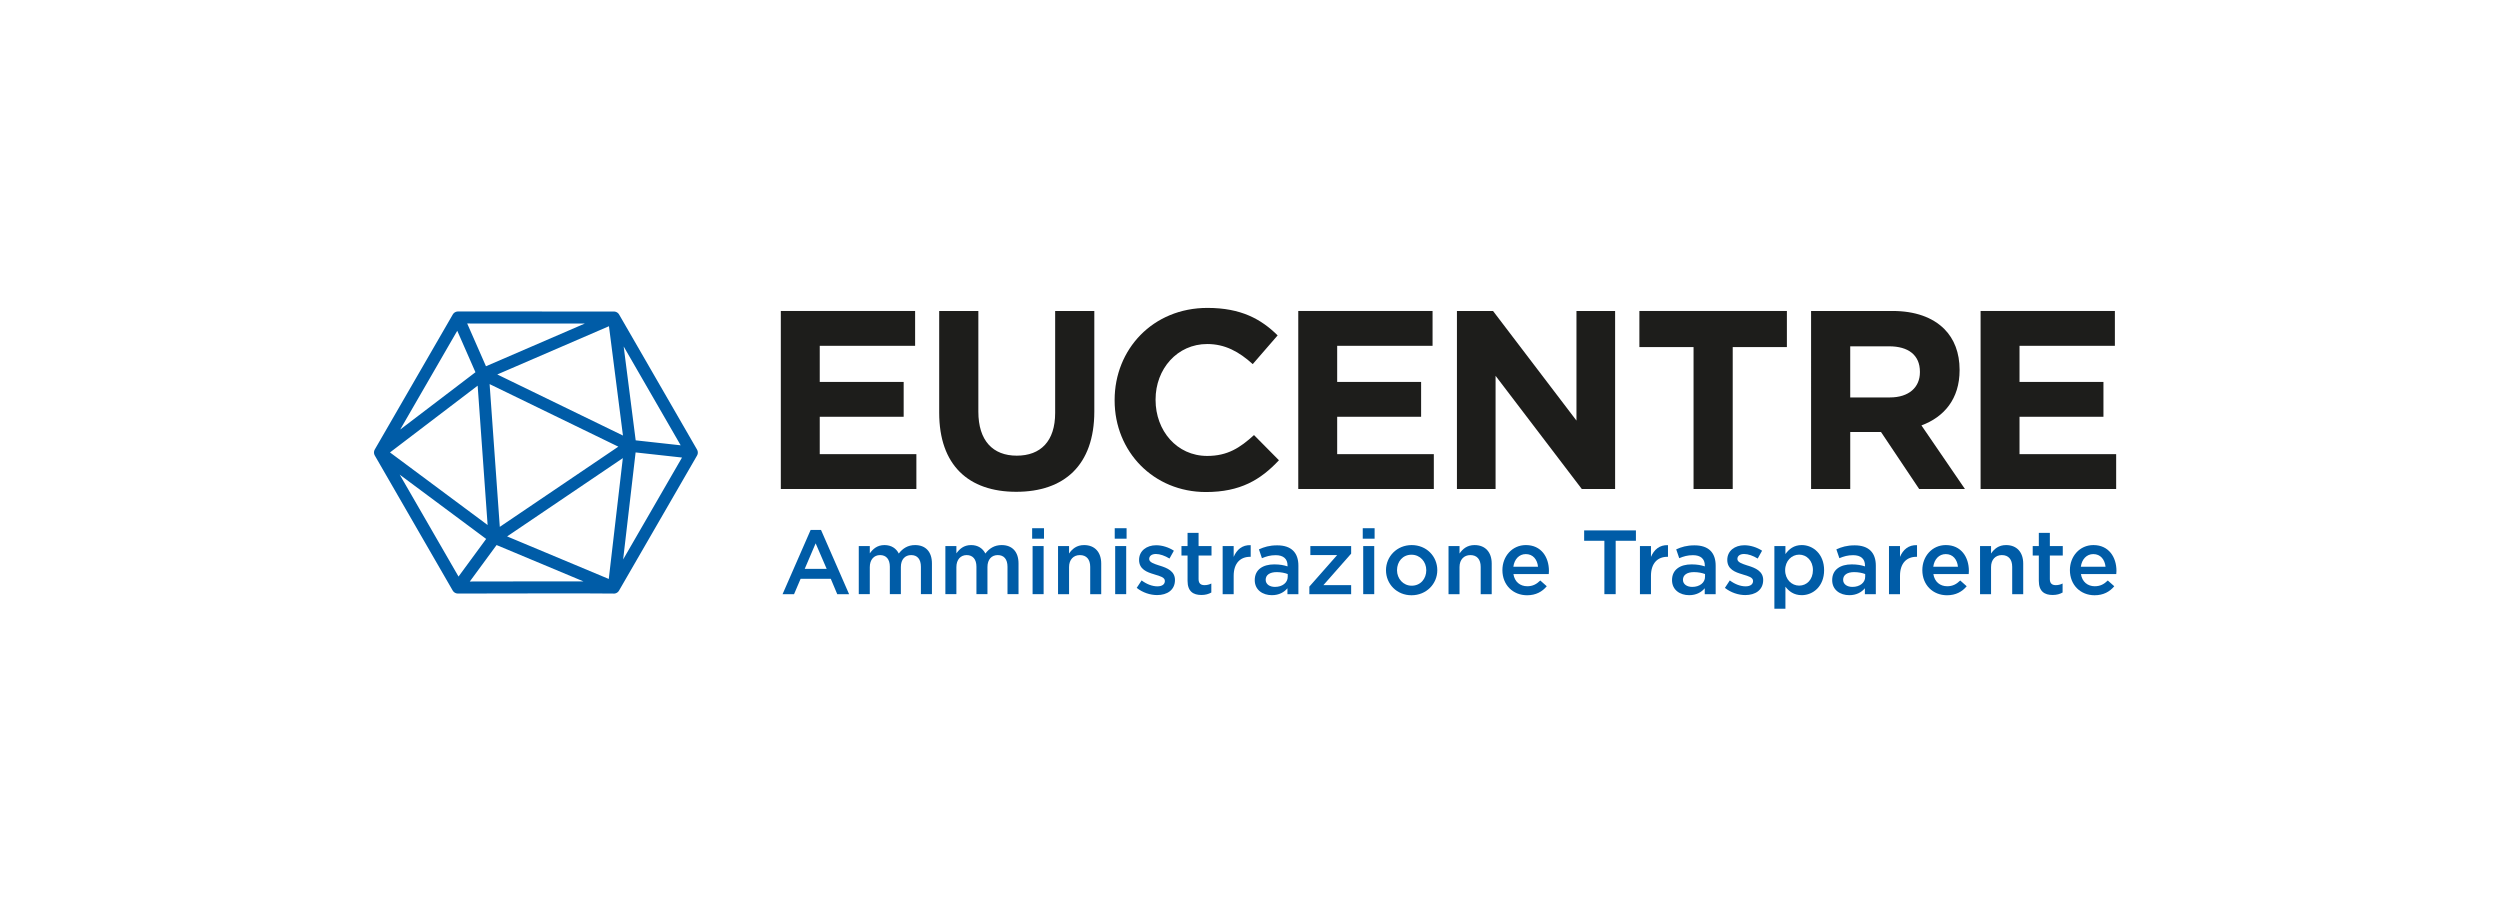<?xml version="1.0" encoding="iso-8859-1"?>
<!-- Generator: Adobe Illustrator 16.0.4, SVG Export Plug-In . SVG Version: 6.00 Build 0)  -->
<!DOCTYPE svg PUBLIC "-//W3C//DTD SVG 1.1//EN" "http://www.w3.org/Graphics/SVG/1.1/DTD/svg11.dtd">
<svg version="1.1" id="Livello_1" xmlns="http://www.w3.org/2000/svg" xmlns:xlink="http://www.w3.org/1999/xlink" x="0px" y="0px"
	 width="450.062px" height="165.023px" viewBox="0 0 450.062 165.023" enable-background="new 0 0 450.062 165.023"
	 xml:space="preserve">
<g>
	<g>
		<path fill="#005CA7" d="M145.935,95.403h1.869l5.053,11.562h-2.133l-1.164-2.771h-5.429l-1.182,2.771h-2.067L145.935,95.403z
			 M148.821,102.408l-1.984-4.594l-1.966,4.594H148.821z"/>
		<path fill="#005CA7" d="M154.6,98.305h1.985v1.312c0.558-0.768,1.312-1.49,2.642-1.49c1.247,0,2.113,0.605,2.575,1.523
			c0.704-0.918,1.623-1.523,2.936-1.523c1.887,0,3.034,1.195,3.034,3.312v5.525h-1.985v-4.919c0-1.38-0.64-2.116-1.756-2.116
			c-1.081,0-1.853,0.754-1.853,2.149v4.886h-1.984v-4.938c0-1.344-0.655-2.098-1.756-2.098c-1.099,0-1.853,0.82-1.853,2.166v4.869
			H154.6V98.305z"/>
		<path fill="#005CA7" d="M170.191,98.305h1.983v1.312c0.559-0.768,1.313-1.49,2.642-1.49c1.245,0,2.115,0.605,2.574,1.523
			c0.704-0.918,1.625-1.523,2.937-1.523c1.886,0,3.034,1.195,3.034,3.312v5.525h-1.985v-4.919c0-1.38-0.639-2.116-1.755-2.116
			c-1.082,0-1.854,0.754-1.854,2.149v4.886h-1.984v-4.938c0-1.344-0.656-2.098-1.755-2.098c-1.1,0-1.854,0.82-1.854,2.166v4.869
			h-1.983V98.305z"/>
		<path fill="#005CA7" d="M185.812,95.092h2.132v1.886h-2.132V95.092z M185.892,98.305h1.986v8.659h-1.986V98.305z"/>
		<path fill="#005CA7" d="M190.473,98.305h1.984v1.345c0.557-0.82,1.361-1.523,2.705-1.523c1.951,0,3.085,1.309,3.085,3.328v5.51
			h-1.984v-4.919c0-1.347-0.675-2.116-1.854-2.116c-1.148,0-1.952,0.804-1.952,2.149v4.886h-1.984V98.305z"/>
		<path fill="#005CA7" d="M200.679,95.092h2.133v1.886h-2.133V95.092z M200.76,98.305h1.984v8.659h-1.984V98.305z"/>
		<path fill="#005CA7" d="M204.635,105.834l0.884-1.344c0.937,0.703,1.954,1.066,2.84,1.066c0.853,0,1.346-0.363,1.346-0.971
			c0-0.639-0.836-0.867-1.791-1.147c-0.048-0.017-0.099-0.033-0.145-0.05c-1.281-0.375-2.707-0.9-2.707-2.59
			c0-1.639,1.36-2.641,3.081-2.641c1.084,0,2.265,0.378,3.183,0.984l-0.787,1.41c-0.834-0.507-1.723-0.819-2.442-0.819
			c-0.772,0-1.215,0.36-1.215,0.901c0,0.589,0.836,0.854,1.788,1.165c0.049,0.017,0.115,0.03,0.163,0.048
			c1.265,0.395,2.691,0.969,2.691,2.561c0,1.818-1.41,2.721-3.214,2.721C207.077,107.129,205.715,106.688,204.635,105.834z"/>
		<path fill="#005CA7" d="M213.79,104.57v-4.558h-1.098v-1.707h1.098v-2.376h1.984v2.376h2.329v1.707h-2.329v4.246
			c0,0.772,0.394,1.083,1.067,1.083c0.443,0,0.836-0.098,1.229-0.293v1.621c-0.492,0.278-1.051,0.443-1.787,0.443
			C214.822,107.113,213.79,106.476,213.79,104.57z"/>
		<path fill="#005CA7" d="M220.108,98.305h1.984v1.95c0.54-1.293,1.542-2.178,3.066-2.113v2.097h-0.114
			c-1.738,0-2.952,1.134-2.952,3.431v3.295h-1.984V98.305z"/>
		<path fill="#005CA7" d="M231.771,106.965V105.9c-0.588,0.705-1.493,1.246-2.804,1.246c-1.639,0-3.082-0.934-3.082-2.707
			c0-1.916,1.492-2.836,3.508-2.836c1.052,0,1.724,0.146,2.396,0.359V101.8c0-1.198-0.754-1.854-2.133-1.854
			c-0.969,0-1.688,0.215-2.478,0.542l-0.539-1.591c0.951-0.428,1.887-0.722,3.297-0.722c2.561,0,3.807,1.344,3.807,3.655v5.135
			H231.771z M231.821,103.341c-0.505-0.197-1.212-0.347-1.983-0.347c-1.247,0-1.985,0.512-1.985,1.381
			c0,0.818,0.738,1.281,1.674,1.281c1.313,0,2.295-0.74,2.295-1.824V103.341z"/>
		<path fill="#005CA7" d="M235.714,105.605l5.002-5.676h-4.82v-1.624h7.344v1.362l-4.997,5.674h4.997v1.623h-7.525V105.605z"/>
		<path fill="#005CA7" d="M245.329,95.092h2.134v1.886h-2.134V95.092z M245.411,98.305h1.986v8.659h-1.986V98.305z"/>
		<path fill="#005CA7" d="M249.512,102.654c0-2.477,1.971-4.527,4.625-4.527c2.662,0,4.611,2.015,4.611,4.527
			c0,2.458-1.967,4.508-4.643,4.508C251.466,107.162,249.512,105.145,249.512,102.654z M256.766,102.654
			c0-1.529-1.101-2.791-2.66-2.791c-1.592,0-2.608,1.247-2.608,2.791c0,1.507,1.101,2.787,2.64,2.787
			C255.746,105.441,256.766,104.177,256.766,102.654z"/>
		<path fill="#005CA7" d="M260.771,98.305h1.981v1.345c0.56-0.82,1.363-1.523,2.709-1.523c1.949,0,3.085,1.309,3.085,3.328v5.51
			h-1.985v-4.919c0-1.347-0.674-2.116-1.854-2.116c-1.148,0-1.955,0.804-1.955,2.149v4.886h-1.981V98.305z"/>
		<path fill="#005CA7" d="M270.47,102.635c0-2.476,1.753-4.509,4.23-4.509c2.755,0,4.147,2.164,4.147,4.655
			c0,0.133-0.016,0.462-0.031,0.559h-6.363c0.212,1.409,1.213,2.198,2.492,2.198c0.969,0,1.658-0.361,2.346-1.035l1.164,1.035
			c-0.818,0.981-1.951,1.623-3.542,1.623C272.405,107.162,270.47,105.342,270.47,102.635z M276.882,102.027
			c-0.129-1.277-0.885-2.277-2.197-2.277c-1.215,0-2.066,0.934-2.244,2.277H276.882z"/>
		<path fill="#005CA7" d="M288.83,97.353h-3.644v-1.868h9.32v1.868h-3.644v9.611h-2.033V97.353z"/>
		<path fill="#005CA7" d="M295.23,98.305h1.985v1.95c0.543-1.293,1.541-2.178,3.064-2.113v2.097h-0.111
			c-1.74,0-2.953,1.134-2.953,3.431v3.295h-1.985V98.305z"/>
		<path fill="#005CA7" d="M306.895,106.965V105.9c-0.59,0.705-1.494,1.246-2.805,1.246c-1.641,0-3.084-0.934-3.084-2.707
			c0-1.916,1.492-2.836,3.508-2.836c1.051,0,1.726,0.146,2.396,0.359V101.8c0-1.198-0.755-1.854-2.133-1.854
			c-0.967,0-1.688,0.215-2.475,0.542l-0.543-1.591c0.951-0.428,1.889-0.722,3.298-0.722c2.56,0,3.806,1.344,3.806,3.655v5.135
			H306.895z M306.946,103.341c-0.511-0.197-1.217-0.347-1.988-0.347c-1.246,0-1.986,0.512-1.986,1.381
			c0,0.818,0.74,1.281,1.674,1.281c1.314,0,2.301-0.74,2.301-1.824V103.341z"/>
		<path fill="#005CA7" d="M310.524,105.834l0.885-1.344c0.936,0.703,1.955,1.066,2.838,1.066c0.854,0,1.348-0.363,1.348-0.971
			c0-0.639-0.84-0.867-1.791-1.147c-0.049-0.017-0.098-0.033-0.146-0.05c-1.277-0.375-2.705-0.9-2.705-2.59
			c0-1.639,1.359-2.641,3.08-2.641c1.084,0,2.268,0.378,3.186,0.984l-0.789,1.41c-0.834-0.507-1.721-0.819-2.445-0.819
			c-0.771,0-1.211,0.36-1.211,0.901c0,0.589,0.836,0.854,1.785,1.165c0.053,0.017,0.117,0.03,0.164,0.048
			c1.266,0.395,2.695,0.969,2.695,2.561c0,1.818-1.414,2.721-3.217,2.721C312.968,107.129,311.608,106.688,310.524,105.834z"/>
		<path fill="#005CA7" d="M319.432,98.305h1.988v1.444c0.639-0.9,1.539-1.623,2.938-1.623c2.049,0,4.027,1.623,4.027,4.527
			c0,2.868-1.963,4.492-4.027,4.492c-1.43,0-2.33-0.724-2.938-1.525v3.97h-1.988V98.305z M326.372,102.619
			c0-1.673-1.131-2.771-2.477-2.771c-1.344,0-2.525,1.117-2.525,2.807c0,1.67,1.182,2.77,2.525,2.77
			C325.257,105.424,326.372,104.358,326.372,102.619z"/>
		<path fill="#005CA7" d="M335.725,106.965V105.9c-0.59,0.705-1.492,1.246-2.805,1.246c-1.639,0-3.082-0.934-3.082-2.707
			c0-1.916,1.49-2.836,3.512-2.836c1.047,0,1.723,0.146,2.395,0.359V101.8c0-1.198-0.756-1.854-2.137-1.854
			c-0.965,0-1.686,0.215-2.475,0.542l-0.541-1.591c0.955-0.428,1.887-0.722,3.297-0.722c2.559,0,3.807,1.344,3.807,3.655v5.135
			H335.725z M335.778,103.341c-0.51-0.197-1.217-0.347-1.986-0.347c-1.246,0-1.984,0.512-1.984,1.381
			c0,0.818,0.738,1.281,1.672,1.281c1.312,0,2.299-0.74,2.299-1.824V103.341z"/>
		<path fill="#005CA7" d="M340.063,98.305h1.984v1.95c0.537-1.293,1.539-2.178,3.064-2.113v2.097h-0.113
			c-1.738,0-2.951,1.134-2.951,3.431v3.295h-1.984V98.305z"/>
		<path fill="#005CA7" d="M346.067,102.635c0-2.476,1.752-4.509,4.232-4.509c2.756,0,4.148,2.164,4.148,4.655
			c0,0.133-0.014,0.462-0.031,0.559h-6.363c0.215,1.409,1.213,2.198,2.488,2.198c0.971,0,1.66-0.361,2.35-1.035l1.162,1.035
			c-0.818,0.981-1.949,1.623-3.543,1.623C348.003,107.162,346.067,105.342,346.067,102.635z M352.481,102.027
			c-0.133-1.277-0.887-2.277-2.197-2.277c-1.215,0-2.068,0.934-2.248,2.277H352.481z"/>
		<path fill="#005CA7" d="M356.456,98.305h1.982v1.345c0.561-0.82,1.359-1.523,2.705-1.523c1.951,0,3.086,1.309,3.086,3.328v5.51
			h-1.984v-4.919c0-1.347-0.672-2.116-1.857-2.116c-1.146,0-1.949,0.804-1.949,2.149v4.886h-1.982V98.305z"/>
		<path fill="#005CA7" d="M367.038,104.57v-4.558h-1.1v-1.707h1.1v-2.376h1.986v2.376h2.326v1.707h-2.326v4.246
			c0,0.772,0.395,1.083,1.064,1.083c0.441,0,0.836-0.098,1.23-0.293v1.621c-0.496,0.278-1.049,0.443-1.787,0.443
			C368.073,107.113,367.038,106.476,367.038,104.57z"/>
		<path fill="#005CA7" d="M372.634,102.635c0-2.476,1.754-4.509,4.232-4.509c2.756,0,4.15,2.164,4.15,4.655
			c0,0.133-0.016,0.462-0.035,0.559h-6.361c0.213,1.409,1.215,2.198,2.492,2.198c0.969,0,1.656-0.361,2.346-1.035l1.164,1.035
			c-0.818,0.981-1.951,1.623-3.545,1.623C374.569,107.162,372.634,105.342,372.634,102.635z M379.048,102.027
			c-0.131-1.277-0.889-2.277-2.201-2.277c-1.207,0-2.064,0.934-2.246,2.277H379.048z"/>
		<polyline fill="#1D1D1B" points="140.567,55.983 164.743,55.983 164.743,62.255 147.573,62.255 147.573,68.757 162.682,68.757 
			162.682,75.029 147.573,75.029 147.573,81.758 164.971,81.758 164.971,88.031 140.567,88.031 140.567,55.983 		"/>
		<path fill="#1D1D1B" d="M169.078,74.298V55.983h7.05v18.129c0,5.22,2.609,7.919,6.914,7.919c4.302,0,6.913-2.605,6.913-7.689
			V55.983h7.049v18.085c0,9.705-5.447,14.469-14.055,14.469C174.343,88.537,169.078,83.728,169.078,74.298"/>
		<path fill="#1D1D1B" d="M200.661,72.098v-0.094c0-9.108,6.866-16.572,16.71-16.572c6.044,0,9.661,2.015,12.636,4.947l-4.484,5.171
			c-2.475-2.243-4.991-3.617-8.197-3.617c-5.401,0-9.295,4.49-9.295,9.984v0.087c0,5.497,3.802,10.075,9.295,10.075
			c3.664,0,5.908-1.465,8.425-3.756l4.488,4.535c-3.298,3.521-6.96,5.719-13.141,5.719
			C207.665,88.578,200.661,81.301,200.661,72.098"/>
		<polyline fill="#1D1D1B" points="233.721,55.983 257.896,55.983 257.896,62.255 240.725,62.255 240.725,68.757 255.835,68.757 
			255.835,75.029 240.725,75.029 240.725,81.758 258.124,81.758 258.124,88.031 233.721,88.031 233.721,55.983 		"/>
		<polyline fill="#1D1D1B" points="262.284,55.983 268.782,55.983 283.802,75.716 283.802,55.983 290.76,55.983 290.76,88.031 
			284.762,88.031 269.241,67.656 269.241,88.031 262.284,88.031 262.284,55.983 		"/>
		<polyline fill="#1D1D1B" points="304.881,62.483 295.13,62.483 295.13,55.983 321.684,55.983 321.684,62.483 311.932,62.483 
			311.932,88.031 304.881,88.031 304.881,62.483 		"/>
		<path fill="#1D1D1B" d="M326.038,55.983h14.65c4.074,0,7.23,1.144,9.338,3.249c1.787,1.787,2.748,4.306,2.748,7.327v0.093
			c0,5.171-2.791,8.423-6.867,9.933l7.828,11.447h-8.24l-6.867-10.258h-5.541v10.258h-7.049V55.983 M340.233,71.548
			c3.43,0,5.4-1.829,5.4-4.532v-0.09c0-3.023-2.107-4.581-5.543-4.581h-7.004v9.203H340.233z"/>
		<polyline fill="#1D1D1B" points="356.555,55.983 380.731,55.983 380.731,62.255 363.563,62.255 363.563,68.757 378.673,68.757 
			378.673,75.029 363.563,75.029 363.563,81.758 380.962,81.758 380.962,88.031 356.555,88.031 356.555,55.983 		"/>
	</g>
	<g>
		
			<path fill="none" stroke="#005CA7" stroke-width="2.164" stroke-linecap="round" stroke-linejoin="round" stroke-miterlimit="10" d="
			M124.544,81.475l-14.025-24.311l2.955,23.09L124.544,81.475l-14.041,24.306l2.971-25.526L124.544,81.475l-11.07-1.221
			L89.03,96.795l-2.103-29.44l26.546,12.9l-2.971,25.526l2.971-25.526l-24.444,16.54l21.474,8.986
			c-0.597-0.072-28.067-0.01-28.067-0.01l6.594-8.977l21.474,8.986l-21.474-8.986L68.408,81.46l18.52-14.105l2.102,29.44
			L68.408,81.459l18.52-14.104l-4.478-10.2L68.408,81.459l14.027,24.312l6.594-8.977L68.408,81.459l18.52-14.104l26.546,12.9
			l-2.955-23.091L86.927,67.355l-4.478-10.2l28.068,0.009L86.927,67.355l-4.478-10.2"/>
	</g>
</g>
</svg>
